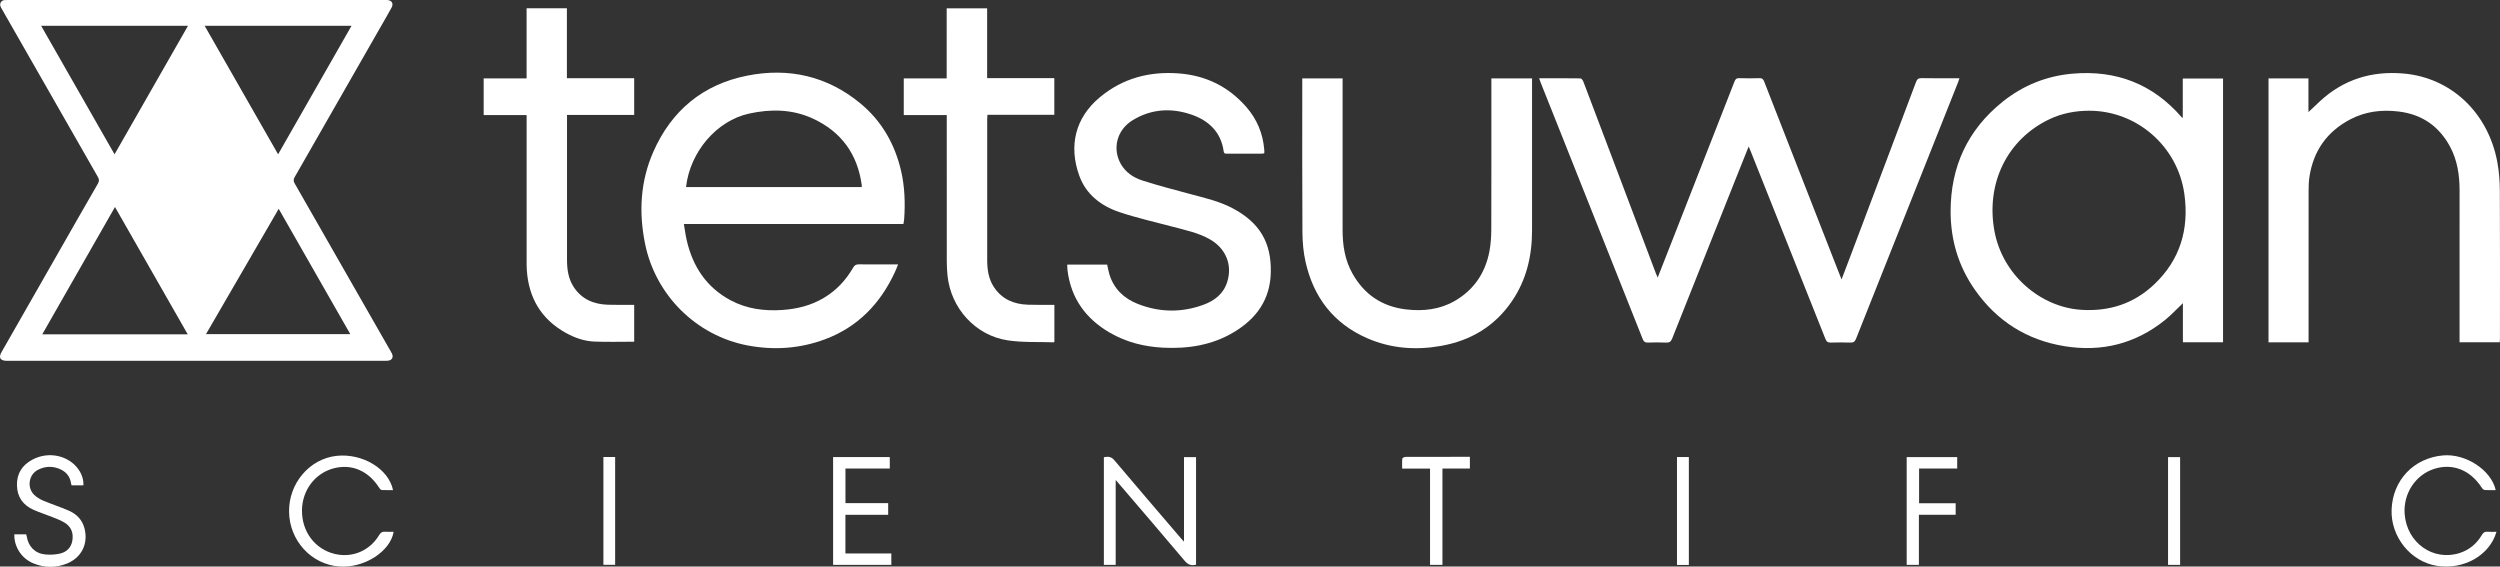 <?xml version="1.0" encoding="UTF-8"?><svg id="a" xmlns="http://www.w3.org/2000/svg" width="2472.6" height="560.33" viewBox="0 0 2472.6 560.33"><rect x="0" y="0" width="2472.6" height="560.33" fill="#333333" stroke="none"/><defs><style>.b{fill:#fff;}</style></defs><path class="b" d="M194.16,356.85c-61.5,0-122.99,0-184.49,0-1.12,0-2.25.02-3.37,0-6.12-.16-7.88-3.18-4.85-8.49,18.5-32.42,37.03-64.82,55.54-97.22,13.26-23.19,26.46-46.41,39.84-69.53,1.46-2.53,1.3-4.27-.09-6.69C65.16,119.78,33.64,64.61,2.12,9.44c-.62-1.08-1.34-2.15-1.7-3.32C-.52,3.02,1.39.32,4.61.06c1.24-.1,2.5-.05,3.75-.05,123.87,0,247.73,0,371.6,0,1,0,2-.03,3,.01,4.48.17,6.5,3.42,4.35,7.41-3.19,5.94-6.61,11.75-9.96,17.6-28.62,50.07-57.23,100.14-85.94,150.16-1.39,2.41-1.21,4.07.11,6.37,31.35,54.69,62.62,109.43,93.9,164.16.74,1.3,1.55,2.57,2.19,3.92,1.74,3.66.24,6.51-3.73,7.07-1.35.19-2.74.13-4.12.13-61.87,0-123.74,0-185.61,0ZM113.29,152.63c24.27-42.46,48.35-84.6,72.65-127.12H40.68c24.28,42.51,48.33,84.6,72.62,127.12ZM202.41,25.52c24.36,42.61,48.39,84.66,72.65,127.1,24.36-42.65,48.37-84.67,72.61-127.1h-145.26ZM185.68,330.68c-24.04-42.08-47.85-83.74-71.96-125.94-24.15,42.28-47.91,83.87-71.94,125.94h143.9ZM275.65,206.54c-24.18,41.67-47.94,82.63-71.9,123.9h142.69c-23.65-41.39-47.03-82.31-70.79-123.9Z"/><path class="b" d="M1522.26,77.39c13.88,0,27.36-.07,40.85.14.99.02,2.38,1.84,2.86,3.1,11.68,30.66,23.25,61.35,34.85,92.04,12.34,32.67,24.68,65.35,37.04,98.02.43,1.14.96,2.24,1.66,3.86,5.21-13.25,10.23-26.01,15.23-38.77,20.26-51.68,40.53-103.36,60.71-155.07.95-2.43,1.99-3.5,4.76-3.4,6.62.24,13.25.24,19.87,0,2.8-.1,3.84,1.02,4.78,3.42,24.43,62.64,48.93,125.26,73.43,187.88.89,2.26,1.8,4.52,3.09,7.74,3.45-9.08,6.55-17.17,9.61-25.27,21.35-56.61,42.71-113.21,63.99-169.84,1.05-2.8,2.27-4,5.51-3.94,12.36.24,24.72.1,37.51.1-.5,1.48-.84,2.64-1.29,3.76-33.68,84.61-67.4,169.2-100.99,253.84-1.18,2.98-2.62,3.95-5.71,3.84-6.37-.23-12.75-.21-19.12,0-2.91.09-4.33-.74-5.47-3.62-24.61-62.04-49.36-124.02-74.08-186.01-.5-1.25-1.06-2.48-1.84-4.31-4.99,12.48-9.76,24.36-14.5,36.25-20.41,51.22-40.84,102.43-61.15,153.7-1.21,3.06-2.7,4.16-5.98,4-5.99-.29-12-.22-17.99-.02-2.8.09-4.12-.81-5.18-3.48-27.92-70.39-55.94-140.73-83.94-211.08-5.63-14.14-11.28-28.27-16.91-42.41-.54-1.36-.99-2.76-1.59-4.46Z"/><path class="b" d="M2158.85,116.66v-39h39.83v260.83h-39.7v-38.63c-6.09,5.78-11.49,11.65-17.63,16.61-29.18,23.53-62.55,31.89-99.38,25.94-37.24-6.02-66.84-24.74-88.54-55.54-16.37-23.24-24.2-49.34-24.2-77.75,0-44.21,16.82-80.66,51.32-108.39,20.11-16.16,43.34-25.59,69.16-27.86,43.1-3.78,79.31,10.04,107.89,42.9.22.25.54.4,1.24.88ZM2066.3,109.52c-14.1,0-27.27,2.7-38.88,8.17-42.36,19.96-63.46,63.72-54.86,110.71,8.01,43.77,45.8,75.43,85.83,78.02,27.72,1.79,51.97-6.05,72.07-25.02,25.82-24.37,34.82-54.87,29.95-89.65-6.59-47.05-46.94-82.21-94.11-82.24Z"/><path class="b" d="M893.48,221.54h-217.11c.96,5.58,1.6,10.75,2.75,15.8,5.95,26.13,19.51,46.88,43.58,59.71,16,8.53,33.38,10.75,51.26,9.51,14.5-1,28.34-4.47,40.94-12,12.29-7.35,21.76-17.49,28.87-29.82,1.35-2.34,2.79-3.32,5.55-3.29,12.73.15,25.46.06,38.92.06-1.15,2.81-2.02,5.17-3.08,7.46-14.43,31.29-36.76,54.55-69.42,66.67-24.65,9.15-50.16,10.92-76.01,6.07-51.03-9.57-91.54-49.77-101.81-100.93-6.23-31.02-4.61-61.48,8.25-90.68,17.98-40.8,49.07-66.56,92.67-75.26,41.19-8.22,79.38.33,112.17,27.46,21.17,17.51,34.18,40.42,40.3,67.21,3.56,15.61,4.04,31.43,2.93,47.33-.1,1.46-.46,2.91-.75,4.69ZM678.52,185h173.76c0-.87.07-1.5-.01-2.1-4.19-30.67-20.36-52.73-48.35-65.64-20.27-9.35-41.61-9.62-63.11-4.9-31.97,7.02-58.33,37.75-62.29,72.64Z"/><path class="b" d="M2243.67,77.53h39.47v33.34c3.99-3.77,7.79-7.45,11.68-11.02,23.27-21.36,50.81-29.78,82.05-27.17,46.9,3.91,83.8,38.28,93.04,87.36,1.77,9.39,2.49,19.1,2.54,28.67.25,48.62.12,97.25.11,145.87,0,1.22-.11,2.44-.18,3.92h-39.77v-4.53c0-48.37-.04-96.75.02-145.12.02-15.45-2.1-30.41-9.61-44.16-10.94-20.03-27.71-31.6-50.48-34.38-16.79-2.06-32.94-.18-48.04,7.75-23.05,12.11-36.48,31.21-40.38,56.91-.71,4.67-.8,9.46-.81,14.2-.06,48.25-.03,96.5-.03,144.75v4.63h-39.62V77.53Z"/><path class="b" d="M1055.5,261.68h39.52c.77,3.39,1.3,6.71,2.29,9.89,4.45,14.28,14.47,23.66,27.88,28.96,21.45,8.48,43.39,8.89,65.14.87,10.94-4.03,19.75-10.78,23.44-22.53,5.38-17.12-1.48-33.53-17.77-42.53-11.17-6.17-23.57-8.73-35.73-11.99-17.7-4.74-35.67-8.72-53.01-14.53-18.14-6.08-33.06-17.39-39.78-36.01-10.7-29.61-3.98-57.31,20.19-77.51,22.7-18.97,49.35-25.97,78.6-23.66,26.51,2.09,48.7,13,66.26,33.04,10.53,12.02,16.47,26.06,17.84,42.01.07.87.11,1.75.13,2.62,0,.36-.09.72-.17,1.32-.8.12-1.62.35-2.44.35-11.37.02-22.75,0-34.12.03-1.7,0-3.17.06-3.49-2.28-2.65-19.18-14.84-30.57-32.04-36.44-19.9-6.8-39.72-5.61-58.05,5.63-15.49,9.5-20.36,27.98-11.58,43.38,4.66,8.16,12.38,13.34,20.98,16.12,15.89,5.13,32.08,9.31,48.21,13.65,13.98,3.76,28.19,7,41.07,13.78,27.22,14.34,38.62,34.25,38.01,63.43-.56,26.98-14.17,45.84-36.54,59.24-21.55,12.9-45.21,16.58-69.9,15.35-18.74-.93-36.53-5.39-52.83-14.86-23.68-13.76-38.3-33.81-41.76-61.37-.23-1.83-.21-3.69-.32-5.96Z"/><path class="b" d="M1287.99,77.53h39.89c0,1.59,0,3.04,0,4.49,0,48.49,0,96.97,0,145.46,0,15.06,2.23,29.65,9.71,42.98,11.69,20.82,29.39,32.82,53.18,35.57,16.75,1.93,33.03.21,47.88-8.31,19.11-10.97,30.43-27.78,34.48-49.28,1.35-7.19,1.79-14.63,1.82-21.97.15-47.99.08-95.97.08-143.96v-4.94h40.23v3.98c0,48.74,0,97.47,0,146.21,0,25.3-5.5,49.05-19.96,70.21-16.93,24.76-40.72,38.91-69.92,44.11-25.15,4.48-49.89,2.66-73.44-7.69-33.02-14.51-52.71-40.3-60.63-75.06-2.2-9.65-3.1-19.78-3.16-29.7-.31-49.61-.15-99.22-.15-148.83,0-.98,0-1.95,0-3.25Z"/><path class="b" d="M627.24,301.51v36.46c-13.18,0-26.14.37-39.07-.12-10.23-.38-19.87-3.76-28.78-8.74-24.08-13.48-36.43-34.38-38.32-61.69-.21-2.99-.22-5.99-.22-8.99-.01-46.62,0-93.23,0-139.85,0-1.47,0-2.94,0-4.77h-42.48v-36.26h42.46V8.2h39.85v69.12h66.55v36.35h-66.43c0,1.92,0,3.26,0,4.6,0,46.12,0,92.23,0,138.35,0,9.49,1.16,18.73,6.43,26.94,7.94,12.35,19.84,17.37,34,17.83,7.24.23,14.49.1,21.74.13,1.35,0,2.69,0,4.27,0Z"/><path class="b" d="M936.3,8.25h40.02v69.04h66.44v36.26h-66.15c-.1,1.76-.23,3.07-.23,4.38-.01,46.37-.01,92.75,0,139.12,0,9.5,1.26,18.74,6.64,26.88,7.9,11.97,19.59,16.95,33.47,17.43,7.37.25,14.75.11,22.12.15,1.34,0,2.68,0,4.22,0v36.56c-.27.21-.46.5-.64.49-15.2-.54-30.62.31-45.56-1.95-31.97-4.84-56.24-31.85-59.5-64.1-.46-4.59-.7-9.23-.71-13.84-.05-46.62-.03-93.25-.03-139.87v-5h-42.52v-36.28h42.44V8.25Z"/><path class="b" d="M1103.46,474.72v83.95h-11.69v-106.47c3.92-.77,7.17-.81,10.37,2.99,21.9,25.98,44.07,51.74,66.15,77.56.7.82,1.47,1.59,2.73,2.96v-83.59h11.92v106.35c-4.74,1.31-8.03.03-11.31-3.87-21.16-25.14-42.6-50.03-63.95-75.01-1.13-1.33-2.29-2.63-4.23-4.87Z"/><path class="b" d="M2469.13,525.96c-6.74,23.41-32.47,37.89-59.09,33.63-25.83-4.13-45.59-28.65-44.66-55.45,1.01-29.15,21.83-51.14,50.87-53.72,22.47-2,47.74,14.53,52.1,34.31-3.66,0-7.27.14-10.85-.09-.96-.06-2.15-1.07-2.72-1.97-11.36-17.83-29.06-24.88-47.52-18.85-18.46,6.03-30.48,24.55-28.96,44.63,2.17,28.51,28.29,46.97,54.52,38.46,9.56-3.1,16.78-9.25,21.85-17.83,1.38-2.34,2.8-3.43,5.56-3.18,2.85.26,5.73.06,8.9.06Z"/><path class="b" d="M388.73,484.73c-3.78,0-7.5.12-11.2-.09-.82-.05-1.8-1.12-2.33-1.96-10.81-17.2-27.68-24.36-45.74-19.34-18.07,5.03-30.48,21.58-30.79,41.05-.34,21.42,12.89,38.97,32.83,43.56,17.11,3.94,34.21-3.27,43.42-18.64,1.6-2.66,3.25-3.63,6.18-3.4,2.71.22,5.46.05,8.23.05-3.35,19.68-29.4,36.17-53.86,34.32-27.64-2.09-49.18-25.6-49.58-54.11-.39-28.1,20.22-52.39,46.94-55.3,25.6-2.79,51.58,12.8,55.89,33.87Z"/><path class="b" d="M82.44,479.98h-11.66c-.19-.69-.46-1.38-.56-2.09-.92-6.34-4.46-10.85-10.08-13.54-7.56-3.61-15.33-3.5-22.73.38-9.03,4.73-10.97,17.46-3.69,24.62,2.51,2.46,5.77,4.42,9.03,5.8,8.27,3.49,16.85,6.25,25.09,9.8,7.79,3.36,13.47,9.05,15.69,17.52,3.98,15.12-2.75,28.92-17.21,34.85-11.15,4.57-22.5,4.38-33.57-.26-11.56-4.84-18.97-16.47-18.56-28.56h11.67c.18.6.48,1.27.59,1.98,1.49,9.97,8.21,16.93,18.26,17.89,4.76.46,9.78.22,14.43-.81,6.53-1.45,11.13-5.73,12.37-12.61,1.33-7.41-.82-13.79-7.37-17.87-3.66-2.28-7.81-3.86-11.84-5.48-6.36-2.56-12.94-4.61-19.19-7.41-10.36-4.64-16.12-12.59-16.34-24.26-.22-11.77,5.28-20.03,15.39-25.4,16.01-8.49,35.84-4.1,45.61,9.92,3.32,4.76,5.07,10.47,4.69,15.55Z"/><path class="b" d="M880.03,452.08v11.32h-43.84v34.22h42.25v11.54h-42.28v38.23h45.4v11.31h-57.59v-106.62h56.05Z"/><path class="b" d="M1898.05,497.74h36.18v11.39h-36.37v49.54h-12.07v-106.57h49.96v11.29h-37.7v34.35Z"/><path class="b" d="M1414.37,463.44h-27.57c0-3.56-.2-6.78.16-9.94.08-.68,2.17-1.61,3.33-1.61,17.11-.1,34.22-.07,51.33-.07,3.97,0,7.94,0,12.15,0v11.58h-27.14v95.29h-12.26v-95.24Z"/><path class="b" d="M2156.22,558.68h-11.93v-106.57h11.93v106.57Z"/><path class="b" d="M596.79,451.99h11.61v106.63h-11.61v-106.63Z"/><path class="b" d="M1670.34,558.76h-11.74v-106.73h11.74v106.73Z"/></svg>